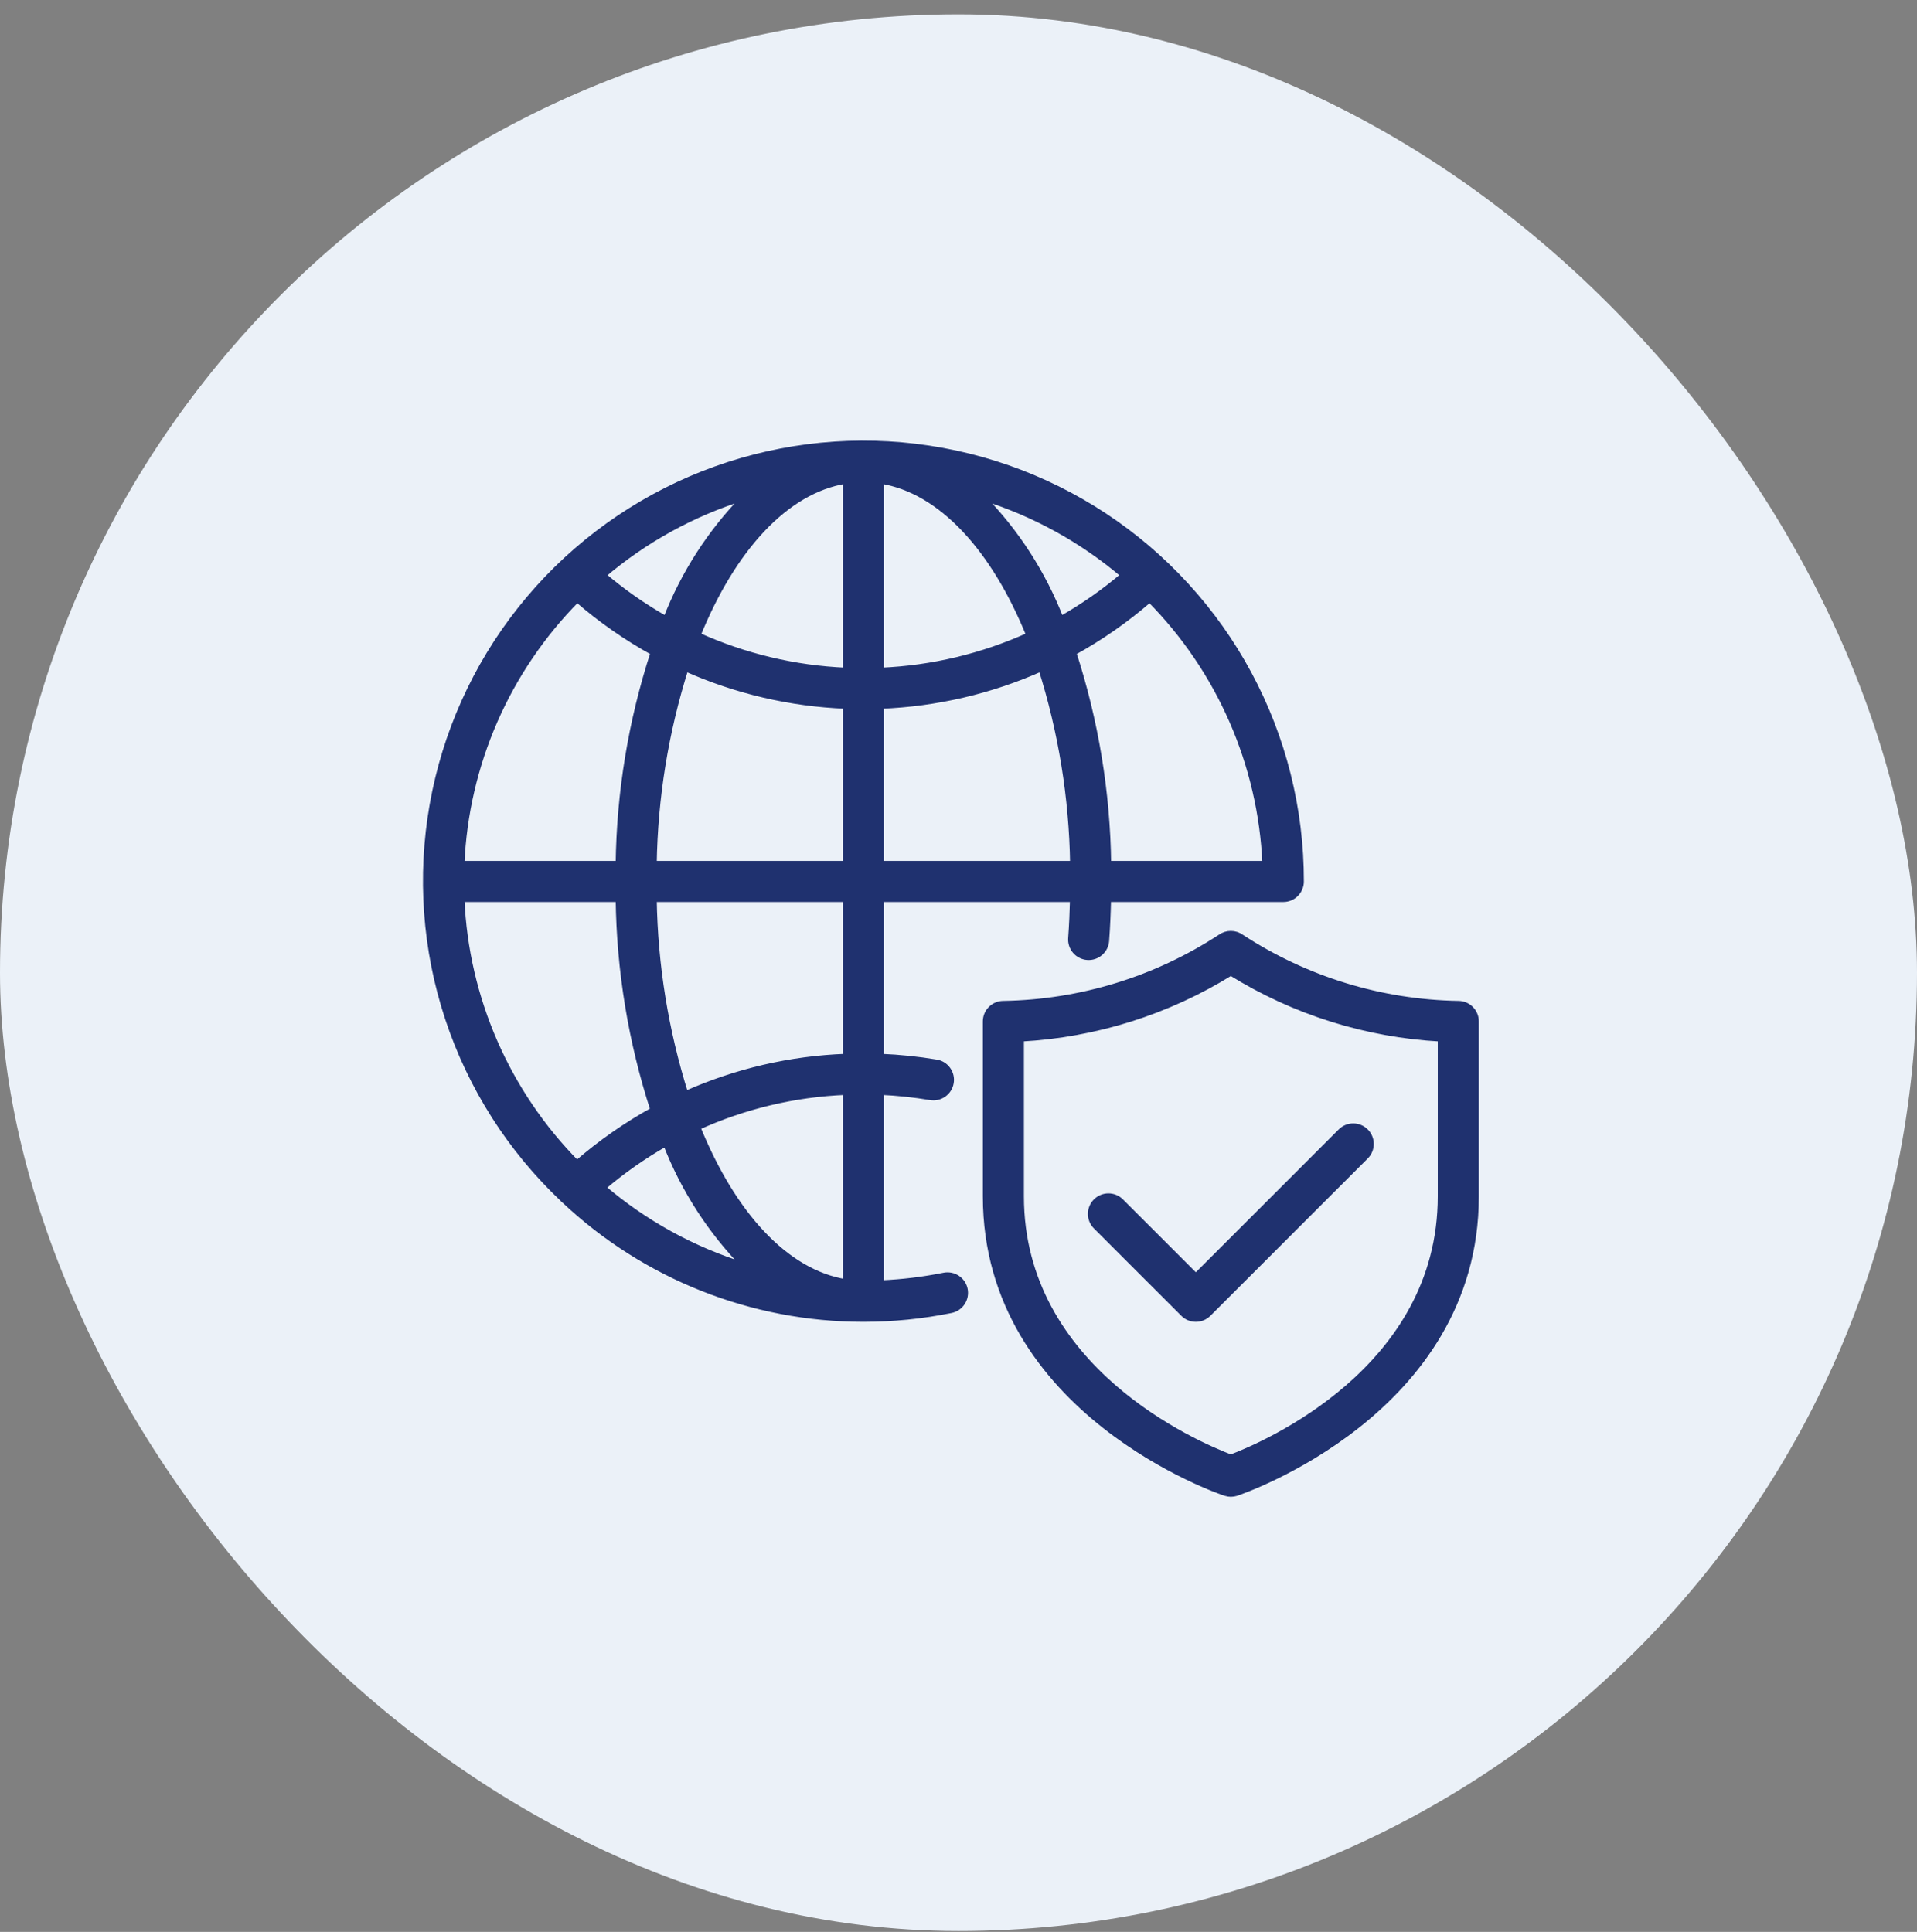 <svg width="126" height="127" viewBox="0 0 126 127" fill="none" xmlns="http://www.w3.org/2000/svg">
<rect x="0" y="0" width="126" height="127" fill="#808080" stroke="none"/>
<rect y="0.943" width="126" height="126" rx="63" fill="#EBF1F8"/>
<mask id="path-2-outside-1_5909_40888" maskUnits="userSpaceOnUse" x="27" y="28.168" width="71" height="71" fill="black">
<rect fill="white" x="27" y="28.168" width="71" height="71"/>
<path d="M62.047 83.866C60.68 84.141 59.294 84.309 57.9 84.368V71.776C58.992 71.826 60.081 71.941 61.159 72.121C61.308 72.147 61.461 72.143 61.608 72.109C61.756 72.075 61.895 72.013 62.019 71.925C62.142 71.838 62.247 71.727 62.328 71.599C62.408 71.47 62.462 71.328 62.487 71.178C62.512 71.029 62.508 70.876 62.474 70.729C62.44 70.582 62.377 70.442 62.289 70.319C62.201 70.196 62.09 70.091 61.962 70.011C61.833 69.931 61.69 69.877 61.541 69.853C60.336 69.652 59.12 69.526 57.9 69.477V59.097H70.528C70.507 59.95 70.472 60.811 70.407 61.68C70.386 61.984 70.485 62.284 70.684 62.514C70.883 62.744 71.165 62.886 71.468 62.909C71.772 62.932 72.072 62.834 72.303 62.635C72.534 62.437 72.677 62.156 72.701 61.852C72.77 60.925 72.807 60.007 72.828 59.097H84.35C84.655 59.097 84.948 58.976 85.163 58.76C85.379 58.544 85.5 58.252 85.5 57.947C85.505 53.183 84.326 48.492 82.069 44.297C79.812 40.101 76.548 36.533 72.57 33.911C68.592 31.29 64.025 29.698 59.279 29.279C54.534 28.86 49.758 29.627 45.383 31.51C41.007 33.394 37.168 36.335 34.21 40.07C31.253 43.805 29.27 48.217 28.44 52.908C27.61 57.599 27.958 62.423 29.454 66.946C30.95 71.469 33.547 75.549 37.011 78.82C37.021 78.832 37.023 78.847 37.034 78.858C37.052 78.878 37.077 78.884 37.096 78.902C42.414 83.912 49.444 86.7 56.75 86.697C58.683 86.697 60.611 86.503 62.506 86.119C62.804 86.059 63.067 85.882 63.235 85.627C63.404 85.373 63.464 85.062 63.404 84.763C63.343 84.465 63.166 84.202 62.911 84.034C62.657 83.865 62.346 83.805 62.047 83.866ZM48.965 83.225C45.528 82.161 42.344 80.406 39.609 78.068C40.899 76.966 42.292 75.989 43.768 75.151C44.934 78.168 46.703 80.915 48.965 83.225ZM45.834 74.1C48.908 72.7 52.225 71.911 55.6 71.777V84.298C51.633 83.667 48.139 79.81 45.834 74.1ZM55.6 69.477C51.956 69.61 48.373 70.443 45.044 71.931C43.734 67.776 43.033 63.453 42.965 59.097H55.6V69.477ZM57.9 31.596C61.86 32.225 65.349 36.071 67.655 41.766C64.583 43.16 61.271 43.95 57.9 44.093V31.596ZM64.535 32.669C67.964 33.73 71.142 35.48 73.873 37.81C72.585 38.909 71.195 39.882 69.721 40.715C68.556 37.709 66.791 34.971 64.535 32.669ZM55.6 31.596V44.093C52.229 43.95 48.917 43.16 45.845 41.766C48.151 36.071 51.64 32.225 55.6 31.596ZM43.779 40.715C42.305 39.882 40.915 38.909 39.627 37.81C42.359 35.48 45.536 33.73 48.965 32.669C46.709 34.971 44.944 37.709 43.779 40.715ZM55.6 46.393V56.797H42.965C43.033 52.429 43.737 48.095 45.055 43.93C48.381 45.415 51.96 46.251 55.6 46.393ZM57.9 46.393C61.54 46.251 65.119 45.415 68.445 43.93C69.763 48.095 70.467 52.429 70.535 56.797H57.9V46.393ZM83.175 56.797H72.834C72.774 52.073 72 47.386 70.538 42.895C72.334 41.907 74.02 40.73 75.566 39.385C80.179 44.041 82.892 50.249 83.175 56.797ZM37.934 39.385C39.48 40.73 41.166 41.907 42.962 42.895C41.5 47.386 40.726 52.073 40.666 56.797H30.325C30.608 50.248 33.321 44.041 37.934 39.385ZM30.325 59.097H40.666C40.726 63.812 41.497 68.492 42.954 72.978C41.156 73.968 39.468 75.147 37.92 76.494C33.315 71.84 30.608 65.638 30.325 59.097ZM95.85 65.997C90.773 65.915 85.824 64.396 81.575 61.616C81.379 61.474 81.142 61.398 80.9 61.398C80.658 61.398 80.421 61.474 80.225 61.616C75.976 64.396 71.027 65.915 65.95 65.997C65.645 65.997 65.353 66.118 65.137 66.334C64.921 66.549 64.8 66.842 64.8 67.147V78.647C64.8 92.872 80.388 98.09 80.545 98.141C80.776 98.216 81.024 98.216 81.255 98.141C81.412 98.09 97 92.872 97 78.647V67.147C97 66.842 96.879 66.549 96.663 66.334C96.448 66.118 96.155 65.997 95.85 65.997ZM94.7 78.647C94.7 90.057 83.097 94.993 80.9 95.824C78.703 94.993 67.1 90.057 67.1 78.647V68.271C71.992 68.006 76.738 66.513 80.9 63.929C85.062 66.513 89.808 68.006 94.7 68.271V78.647ZM78.6 83.921L88.137 74.384C88.353 74.17 88.645 74.051 88.948 74.052C89.252 74.053 89.543 74.174 89.758 74.389C89.973 74.603 90.094 74.894 90.095 75.198C90.096 75.502 89.977 75.794 89.763 76.01L79.413 86.36C79.306 86.467 79.18 86.551 79.04 86.609C78.9 86.667 78.751 86.697 78.6 86.697C78.449 86.697 78.299 86.667 78.16 86.609C78.02 86.551 77.894 86.467 77.787 86.36L72.037 80.61C71.823 80.394 71.704 80.102 71.705 79.798C71.706 79.495 71.827 79.204 72.042 78.989C72.257 78.774 72.548 78.653 72.852 78.652C73.155 78.651 73.447 78.77 73.663 78.984L78.6 83.921Z"/>
</mask>
<path d="M62.047 83.866C60.68 84.141 59.294 84.309 57.9 84.368V71.776C58.992 71.826 60.081 71.941 61.159 72.121C61.308 72.147 61.461 72.143 61.608 72.109C61.756 72.075 61.895 72.013 62.019 71.925C62.142 71.838 62.247 71.727 62.328 71.599C62.408 71.47 62.462 71.328 62.487 71.178C62.512 71.029 62.508 70.876 62.474 70.729C62.44 70.582 62.377 70.442 62.289 70.319C62.201 70.196 62.09 70.091 61.962 70.011C61.833 69.931 61.69 69.877 61.541 69.853C60.336 69.652 59.12 69.526 57.9 69.477V59.097H70.528C70.507 59.95 70.472 60.811 70.407 61.68C70.386 61.984 70.485 62.284 70.684 62.514C70.883 62.744 71.165 62.886 71.468 62.909C71.772 62.932 72.072 62.834 72.303 62.635C72.534 62.437 72.677 62.156 72.701 61.852C72.77 60.925 72.807 60.007 72.828 59.097H84.35C84.655 59.097 84.948 58.976 85.163 58.76C85.379 58.544 85.5 58.252 85.5 57.947C85.505 53.183 84.326 48.492 82.069 44.297C79.812 40.101 76.548 36.533 72.57 33.911C68.592 31.29 64.025 29.698 59.279 29.279C54.534 28.86 49.758 29.627 45.383 31.51C41.007 33.394 37.168 36.335 34.21 40.07C31.253 43.805 29.27 48.217 28.44 52.908C27.61 57.599 27.958 62.423 29.454 66.946C30.95 71.469 33.547 75.549 37.011 78.82C37.021 78.832 37.023 78.847 37.034 78.858C37.052 78.878 37.077 78.884 37.096 78.902C42.414 83.912 49.444 86.7 56.75 86.697C58.683 86.697 60.611 86.503 62.506 86.119C62.804 86.059 63.067 85.882 63.235 85.627C63.404 85.373 63.464 85.062 63.404 84.763C63.343 84.465 63.166 84.202 62.911 84.034C62.657 83.865 62.346 83.805 62.047 83.866ZM48.965 83.225C45.528 82.161 42.344 80.406 39.609 78.068C40.899 76.966 42.292 75.989 43.768 75.151C44.934 78.168 46.703 80.915 48.965 83.225ZM45.834 74.1C48.908 72.7 52.225 71.911 55.6 71.777V84.298C51.633 83.667 48.139 79.81 45.834 74.1ZM55.6 69.477C51.956 69.61 48.373 70.443 45.044 71.931C43.734 67.776 43.033 63.453 42.965 59.097H55.6V69.477ZM57.9 31.596C61.86 32.225 65.349 36.071 67.655 41.766C64.583 43.16 61.271 43.95 57.9 44.093V31.596ZM64.535 32.669C67.964 33.73 71.142 35.48 73.873 37.81C72.585 38.909 71.195 39.882 69.721 40.715C68.556 37.709 66.791 34.971 64.535 32.669ZM55.6 31.596V44.093C52.229 43.95 48.917 43.16 45.845 41.766C48.151 36.071 51.64 32.225 55.6 31.596ZM43.779 40.715C42.305 39.882 40.915 38.909 39.627 37.81C42.359 35.48 45.536 33.73 48.965 32.669C46.709 34.971 44.944 37.709 43.779 40.715ZM55.6 46.393V56.797H42.965C43.033 52.429 43.737 48.095 45.055 43.93C48.381 45.415 51.96 46.251 55.6 46.393ZM57.9 46.393C61.54 46.251 65.119 45.415 68.445 43.93C69.763 48.095 70.467 52.429 70.535 56.797H57.9V46.393ZM83.175 56.797H72.834C72.774 52.073 72 47.386 70.538 42.895C72.334 41.907 74.02 40.73 75.566 39.385C80.179 44.041 82.892 50.249 83.175 56.797ZM37.934 39.385C39.48 40.73 41.166 41.907 42.962 42.895C41.5 47.386 40.726 52.073 40.666 56.797H30.325C30.608 50.248 33.321 44.041 37.934 39.385ZM30.325 59.097H40.666C40.726 63.812 41.497 68.492 42.954 72.978C41.156 73.968 39.468 75.147 37.92 76.494C33.315 71.84 30.608 65.638 30.325 59.097ZM95.85 65.997C90.773 65.915 85.824 64.396 81.575 61.616C81.379 61.474 81.142 61.398 80.9 61.398C80.658 61.398 80.421 61.474 80.225 61.616C75.976 64.396 71.027 65.915 65.95 65.997C65.645 65.997 65.353 66.118 65.137 66.334C64.921 66.549 64.8 66.842 64.8 67.147V78.647C64.8 92.872 80.388 98.09 80.545 98.141C80.776 98.216 81.024 98.216 81.255 98.141C81.412 98.09 97 92.872 97 78.647V67.147C97 66.842 96.879 66.549 96.663 66.334C96.448 66.118 96.155 65.997 95.85 65.997ZM94.7 78.647C94.7 90.057 83.097 94.993 80.9 95.824C78.703 94.993 67.1 90.057 67.1 78.647V68.271C71.992 68.006 76.738 66.513 80.9 63.929C85.062 66.513 89.808 68.006 94.7 68.271V78.647ZM78.6 83.921L88.137 74.384C88.353 74.17 88.645 74.051 88.948 74.052C89.252 74.053 89.543 74.174 89.758 74.389C89.973 74.603 90.094 74.894 90.095 75.198C90.096 75.502 89.977 75.794 89.763 76.01L79.413 86.36C79.306 86.467 79.18 86.551 79.04 86.609C78.9 86.667 78.751 86.697 78.6 86.697C78.449 86.697 78.299 86.667 78.16 86.609C78.02 86.551 77.894 86.467 77.787 86.36L72.037 80.61C71.823 80.394 71.704 80.102 71.705 79.798C71.706 79.495 71.827 79.204 72.042 78.989C72.257 78.774 72.548 78.653 72.852 78.652C73.155 78.651 73.447 78.77 73.663 78.984L78.6 83.921Z" fill="#1F316F"/>
<path d="M62.047 83.866C60.68 84.141 59.294 84.309 57.9 84.368V71.776C58.992 71.826 60.081 71.941 61.159 72.121C61.308 72.147 61.461 72.143 61.608 72.109C61.756 72.075 61.895 72.013 62.019 71.925C62.142 71.838 62.247 71.727 62.328 71.599C62.408 71.47 62.462 71.328 62.487 71.178C62.512 71.029 62.508 70.876 62.474 70.729C62.44 70.582 62.377 70.442 62.289 70.319C62.201 70.196 62.09 70.091 61.962 70.011C61.833 69.931 61.69 69.877 61.541 69.853C60.336 69.652 59.12 69.526 57.9 69.477V59.097H70.528C70.507 59.95 70.472 60.811 70.407 61.68C70.386 61.984 70.485 62.284 70.684 62.514C70.883 62.744 71.165 62.886 71.468 62.909C71.772 62.932 72.072 62.834 72.303 62.635C72.534 62.437 72.677 62.156 72.701 61.852C72.77 60.925 72.807 60.007 72.828 59.097H84.35C84.655 59.097 84.948 58.976 85.163 58.76C85.379 58.544 85.5 58.252 85.5 57.947C85.505 53.183 84.326 48.492 82.069 44.297C79.812 40.101 76.548 36.533 72.57 33.911C68.592 31.29 64.025 29.698 59.279 29.279C54.534 28.86 49.758 29.627 45.383 31.51C41.007 33.394 37.168 36.335 34.21 40.07C31.253 43.805 29.27 48.217 28.44 52.908C27.61 57.599 27.958 62.423 29.454 66.946C30.95 71.469 33.547 75.549 37.011 78.82C37.021 78.832 37.023 78.847 37.034 78.858C37.052 78.878 37.077 78.884 37.096 78.902C42.414 83.912 49.444 86.7 56.75 86.697C58.683 86.697 60.611 86.503 62.506 86.119C62.804 86.059 63.067 85.882 63.235 85.627C63.404 85.373 63.464 85.062 63.404 84.763C63.343 84.465 63.166 84.202 62.911 84.034C62.657 83.865 62.346 83.805 62.047 83.866ZM48.965 83.225C45.528 82.161 42.344 80.406 39.609 78.068C40.899 76.966 42.292 75.989 43.768 75.151C44.934 78.168 46.703 80.915 48.965 83.225ZM45.834 74.1C48.908 72.7 52.225 71.911 55.6 71.777V84.298C51.633 83.667 48.139 79.81 45.834 74.1ZM55.6 69.477C51.956 69.61 48.373 70.443 45.044 71.931C43.734 67.776 43.033 63.453 42.965 59.097H55.6V69.477ZM57.9 31.596C61.86 32.225 65.349 36.071 67.655 41.766C64.583 43.16 61.271 43.95 57.9 44.093V31.596ZM64.535 32.669C67.964 33.73 71.142 35.48 73.873 37.81C72.585 38.909 71.195 39.882 69.721 40.715C68.556 37.709 66.791 34.971 64.535 32.669ZM55.6 31.596V44.093C52.229 43.95 48.917 43.16 45.845 41.766C48.151 36.071 51.64 32.225 55.6 31.596ZM43.779 40.715C42.305 39.882 40.915 38.909 39.627 37.81C42.359 35.48 45.536 33.73 48.965 32.669C46.709 34.971 44.944 37.709 43.779 40.715ZM55.6 46.393V56.797H42.965C43.033 52.429 43.737 48.095 45.055 43.93C48.381 45.415 51.96 46.251 55.6 46.393ZM57.9 46.393C61.54 46.251 65.119 45.415 68.445 43.93C69.763 48.095 70.467 52.429 70.535 56.797H57.9V46.393ZM83.175 56.797H72.834C72.774 52.073 72 47.386 70.538 42.895C72.334 41.907 74.02 40.73 75.566 39.385C80.179 44.041 82.892 50.249 83.175 56.797ZM37.934 39.385C39.48 40.73 41.166 41.907 42.962 42.895C41.5 47.386 40.726 52.073 40.666 56.797H30.325C30.608 50.248 33.321 44.041 37.934 39.385ZM30.325 59.097H40.666C40.726 63.812 41.497 68.492 42.954 72.978C41.156 73.968 39.468 75.147 37.92 76.494C33.315 71.84 30.608 65.638 30.325 59.097ZM95.85 65.997C90.773 65.915 85.824 64.396 81.575 61.616C81.379 61.474 81.142 61.398 80.9 61.398C80.658 61.398 80.421 61.474 80.225 61.616C75.976 64.396 71.027 65.915 65.95 65.997C65.645 65.997 65.353 66.118 65.137 66.334C64.921 66.549 64.8 66.842 64.8 67.147V78.647C64.8 92.872 80.388 98.09 80.545 98.141C80.776 98.216 81.024 98.216 81.255 98.141C81.412 98.09 97 92.872 97 78.647V67.147C97 66.842 96.879 66.549 96.663 66.334C96.448 66.118 96.155 65.997 95.85 65.997ZM94.7 78.647C94.7 90.057 83.097 94.993 80.9 95.824C78.703 94.993 67.1 90.057 67.1 78.647V68.271C71.992 68.006 76.738 66.513 80.9 63.929C85.062 66.513 89.808 68.006 94.7 68.271V78.647ZM78.6 83.921L88.137 74.384C88.353 74.17 88.645 74.051 88.948 74.052C89.252 74.053 89.543 74.174 89.758 74.389C89.973 74.603 90.094 74.894 90.095 75.198C90.096 75.502 89.977 75.794 89.763 76.01L79.413 86.36C79.306 86.467 79.18 86.551 79.04 86.609C78.9 86.667 78.751 86.697 78.6 86.697C78.449 86.697 78.299 86.667 78.16 86.609C78.02 86.551 77.894 86.467 77.787 86.36L72.037 80.61C71.823 80.394 71.704 80.102 71.705 79.798C71.706 79.495 71.827 79.204 72.042 78.989C72.257 78.774 72.548 78.653 72.852 78.652C73.155 78.651 73.447 78.77 73.663 78.984L78.6 83.921Z" stroke="#1F316F" stroke-width="0.4" mask="url(#path-2-outside-1_5909_40888)"/>
</svg>
